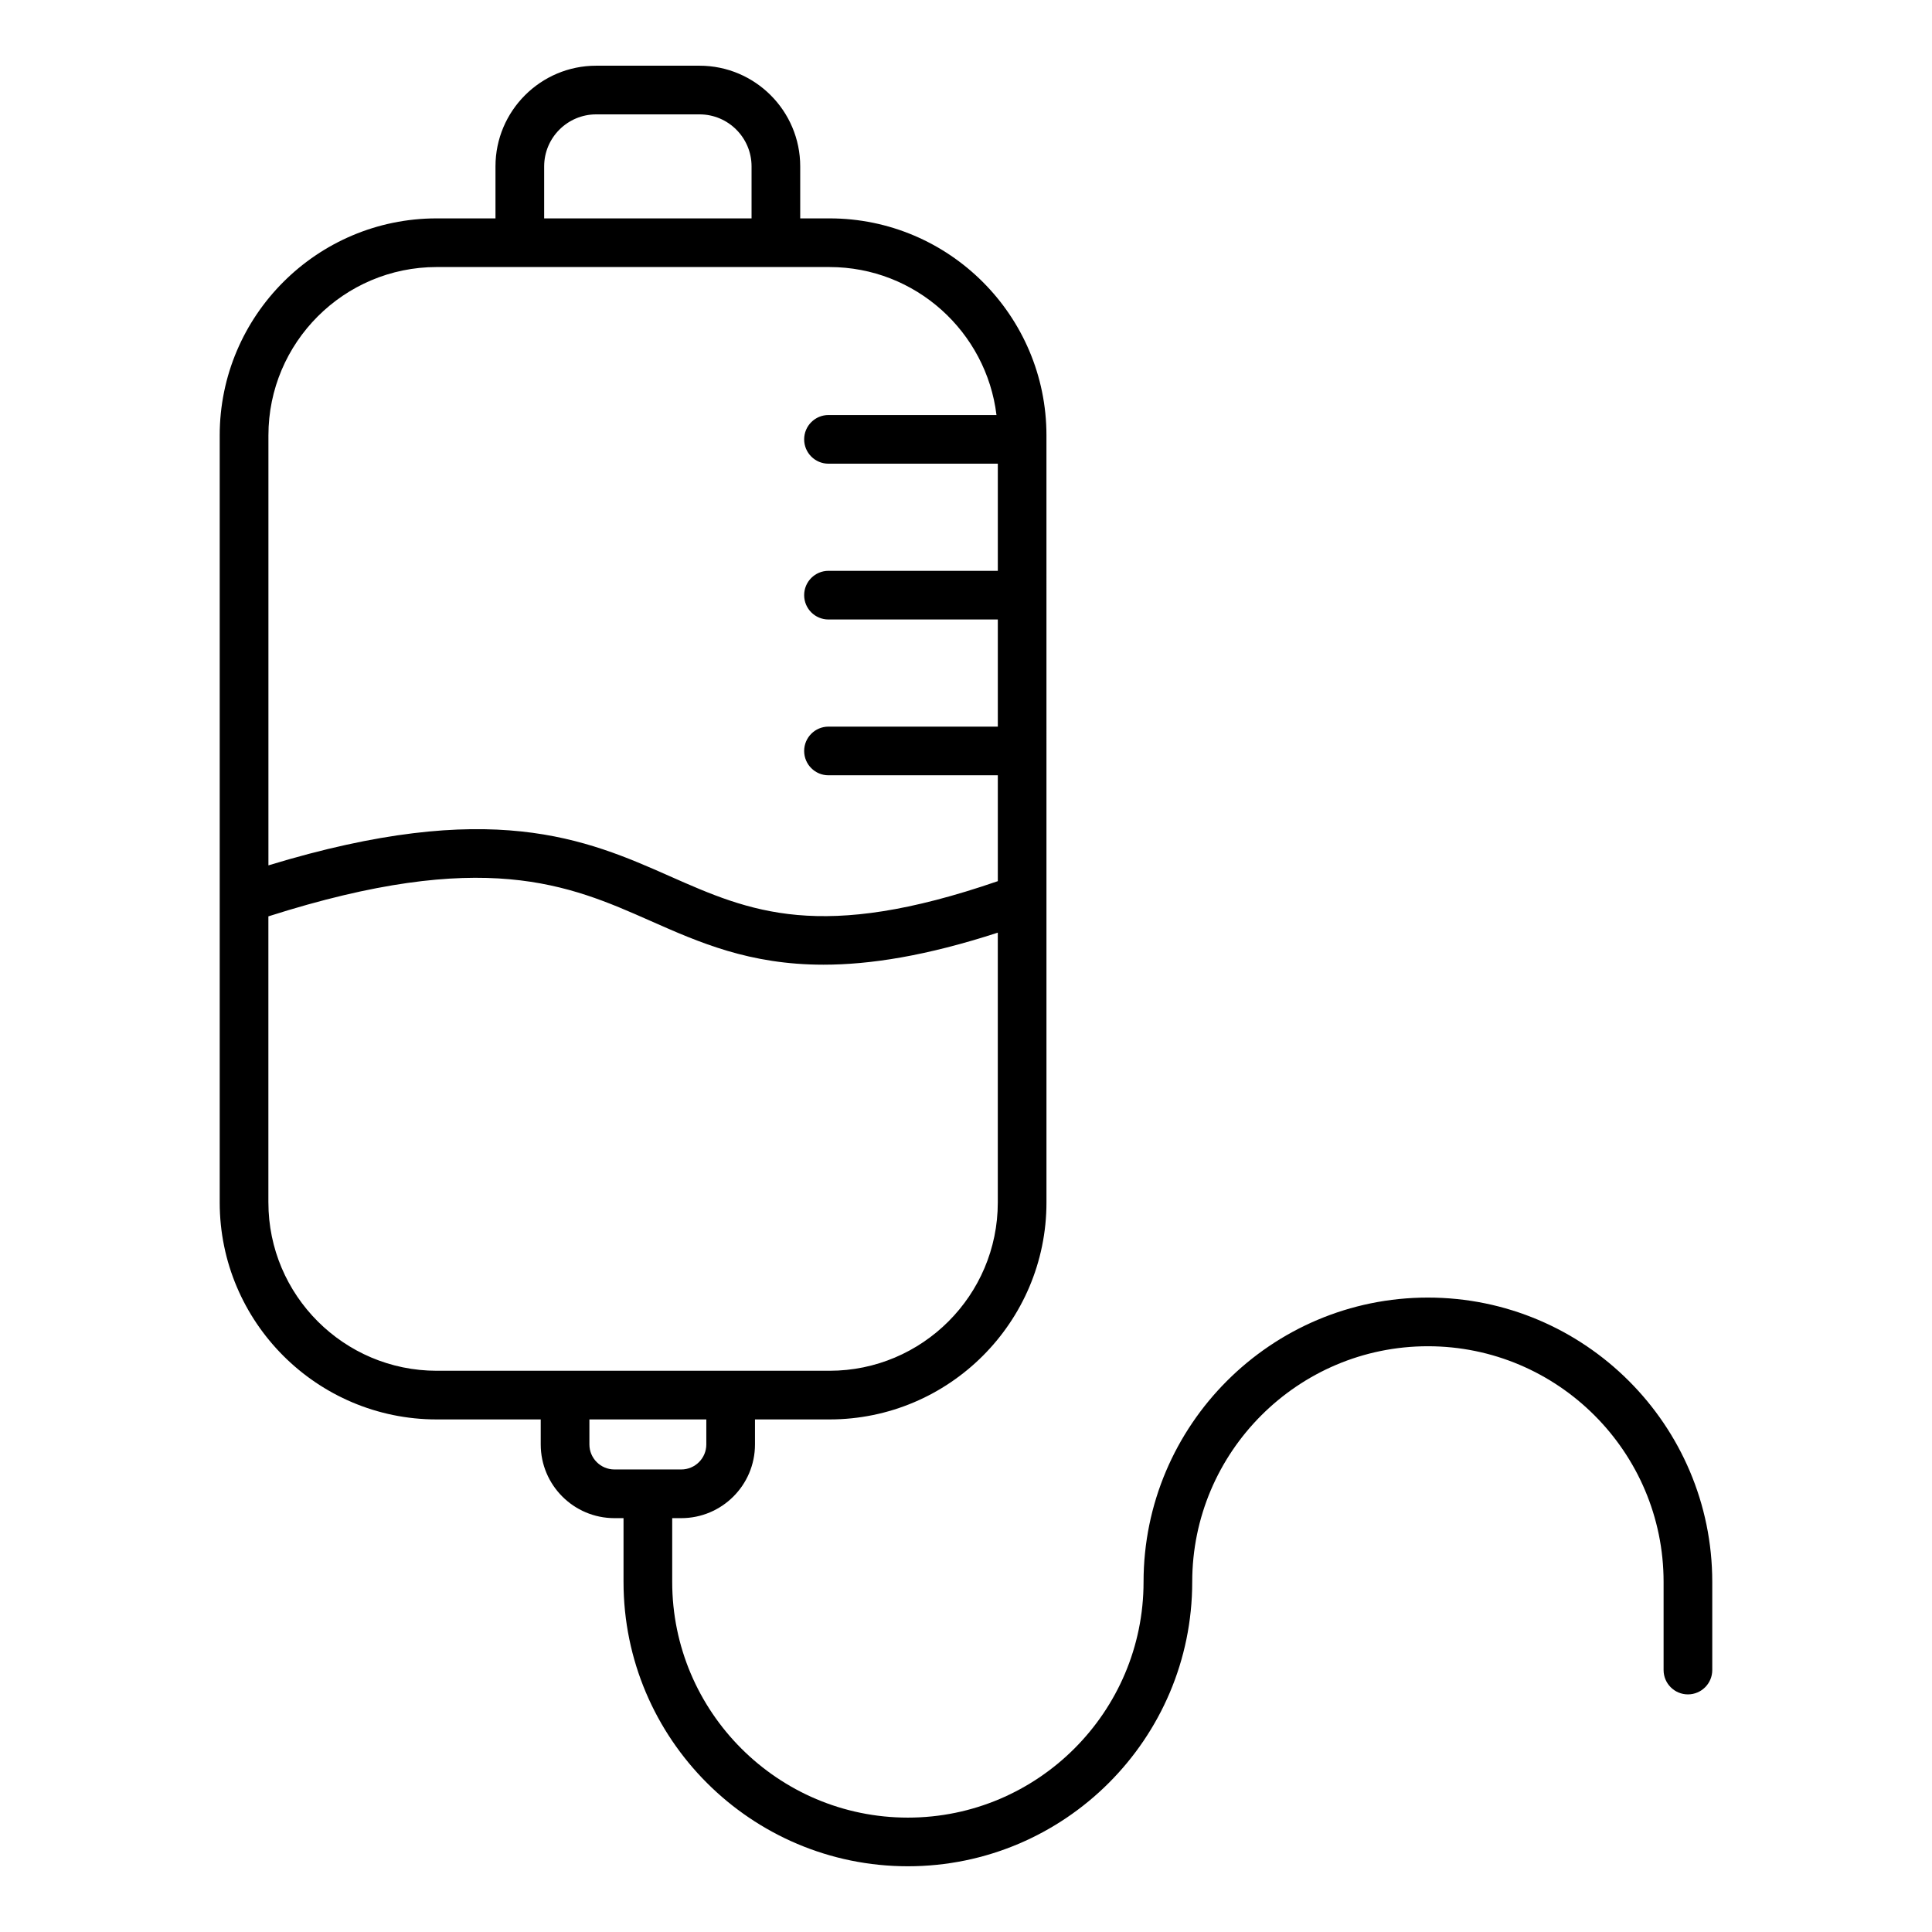 <?xml version="1.0" encoding="UTF-8"?>
<!-- Uploaded to: ICON Repo, www.svgrepo.com, Generator: ICON Repo Mixer Tools -->
<svg fill="#000000" width="800px" height="800px" version="1.1" viewBox="144 144 512 512" xmlns="http://www.w3.org/2000/svg">
 <path d="m522.41 487.87c-41.555 0-75.355 33.801-75.355 75.355 0 34.441-28.02 62.461-62.457 62.461s-62.457-28.02-62.457-62.461v-16.902h2.41c10.77 0 19.527-8.758 19.527-19.527v-6.633h19.75c31.703 0 57.496-25.793 57.496-57.496l-0.004-203.29c0-31.703-25.793-57.504-57.496-57.504h-7.758v-13.781c0-14.711-11.973-26.68-26.68-26.68h-27.398c-14.711 0-26.68 11.973-26.68 26.68v13.781h-15.586c-31.703 0-57.496 25.793-57.496 57.504v203.29c0 31.703 25.793 57.496 57.496 57.496h27.578v6.633c0 10.77 8.758 19.527 19.527 19.527h2.414v16.902c0 41.555 33.801 75.355 75.355 75.355 41.555 0 75.355-33.801 75.355-75.355 0-34.441 28.02-62.457 62.457-62.457 34.441 0 62.461 28.02 62.461 62.457v23.355c0 3.562 2.887 6.449 6.449 6.449s6.449-2.887 6.449-6.449v-23.355c0-41.555-33.809-75.355-75.359-75.355zm-234.2-299.78c0-7.598 6.184-13.781 13.781-13.781h27.398c7.598 0 13.781 6.184 13.781 13.781v13.781h-54.961zm-28.484 26.68h104.11c22.766 0 41.562 17.156 44.242 39.215h-44.52c-3.559 0-6.449 2.887-6.449 6.449s2.887 6.449 6.449 6.449h44.875v28.391h-44.875c-3.559 0-6.449 2.887-6.449 6.449s2.887 6.449 6.449 6.449h44.875v28.391h-44.875c-3.559 0-6.449 2.887-6.449 6.449s2.887 6.449 6.449 6.449h44.875v28.055c-47.043 16.215-65.609 8.125-86.898-1.297-22.246-9.844-47.414-20.875-106.4-2.887v-113.96c-0.004-24.598 20.008-44.605 44.598-44.605zm-44.602 247.89v-75.816c57.105-18.215 79.559-8.406 101.19 1.172 13.02 5.758 26.289 11.637 45.922 11.637 12.363 0 27.258-2.336 46.191-8.492v71.508c0 24.594-20.004 44.598-44.598 44.598h-104.1c-24.59-0.008-44.602-20.016-44.602-44.605zm85.074 64.133v-6.633h30.984v6.633c0 3.656-2.977 6.629-6.633 6.629h-17.719c-3.656 0-6.633-2.977-6.633-6.629z"/>
</svg>